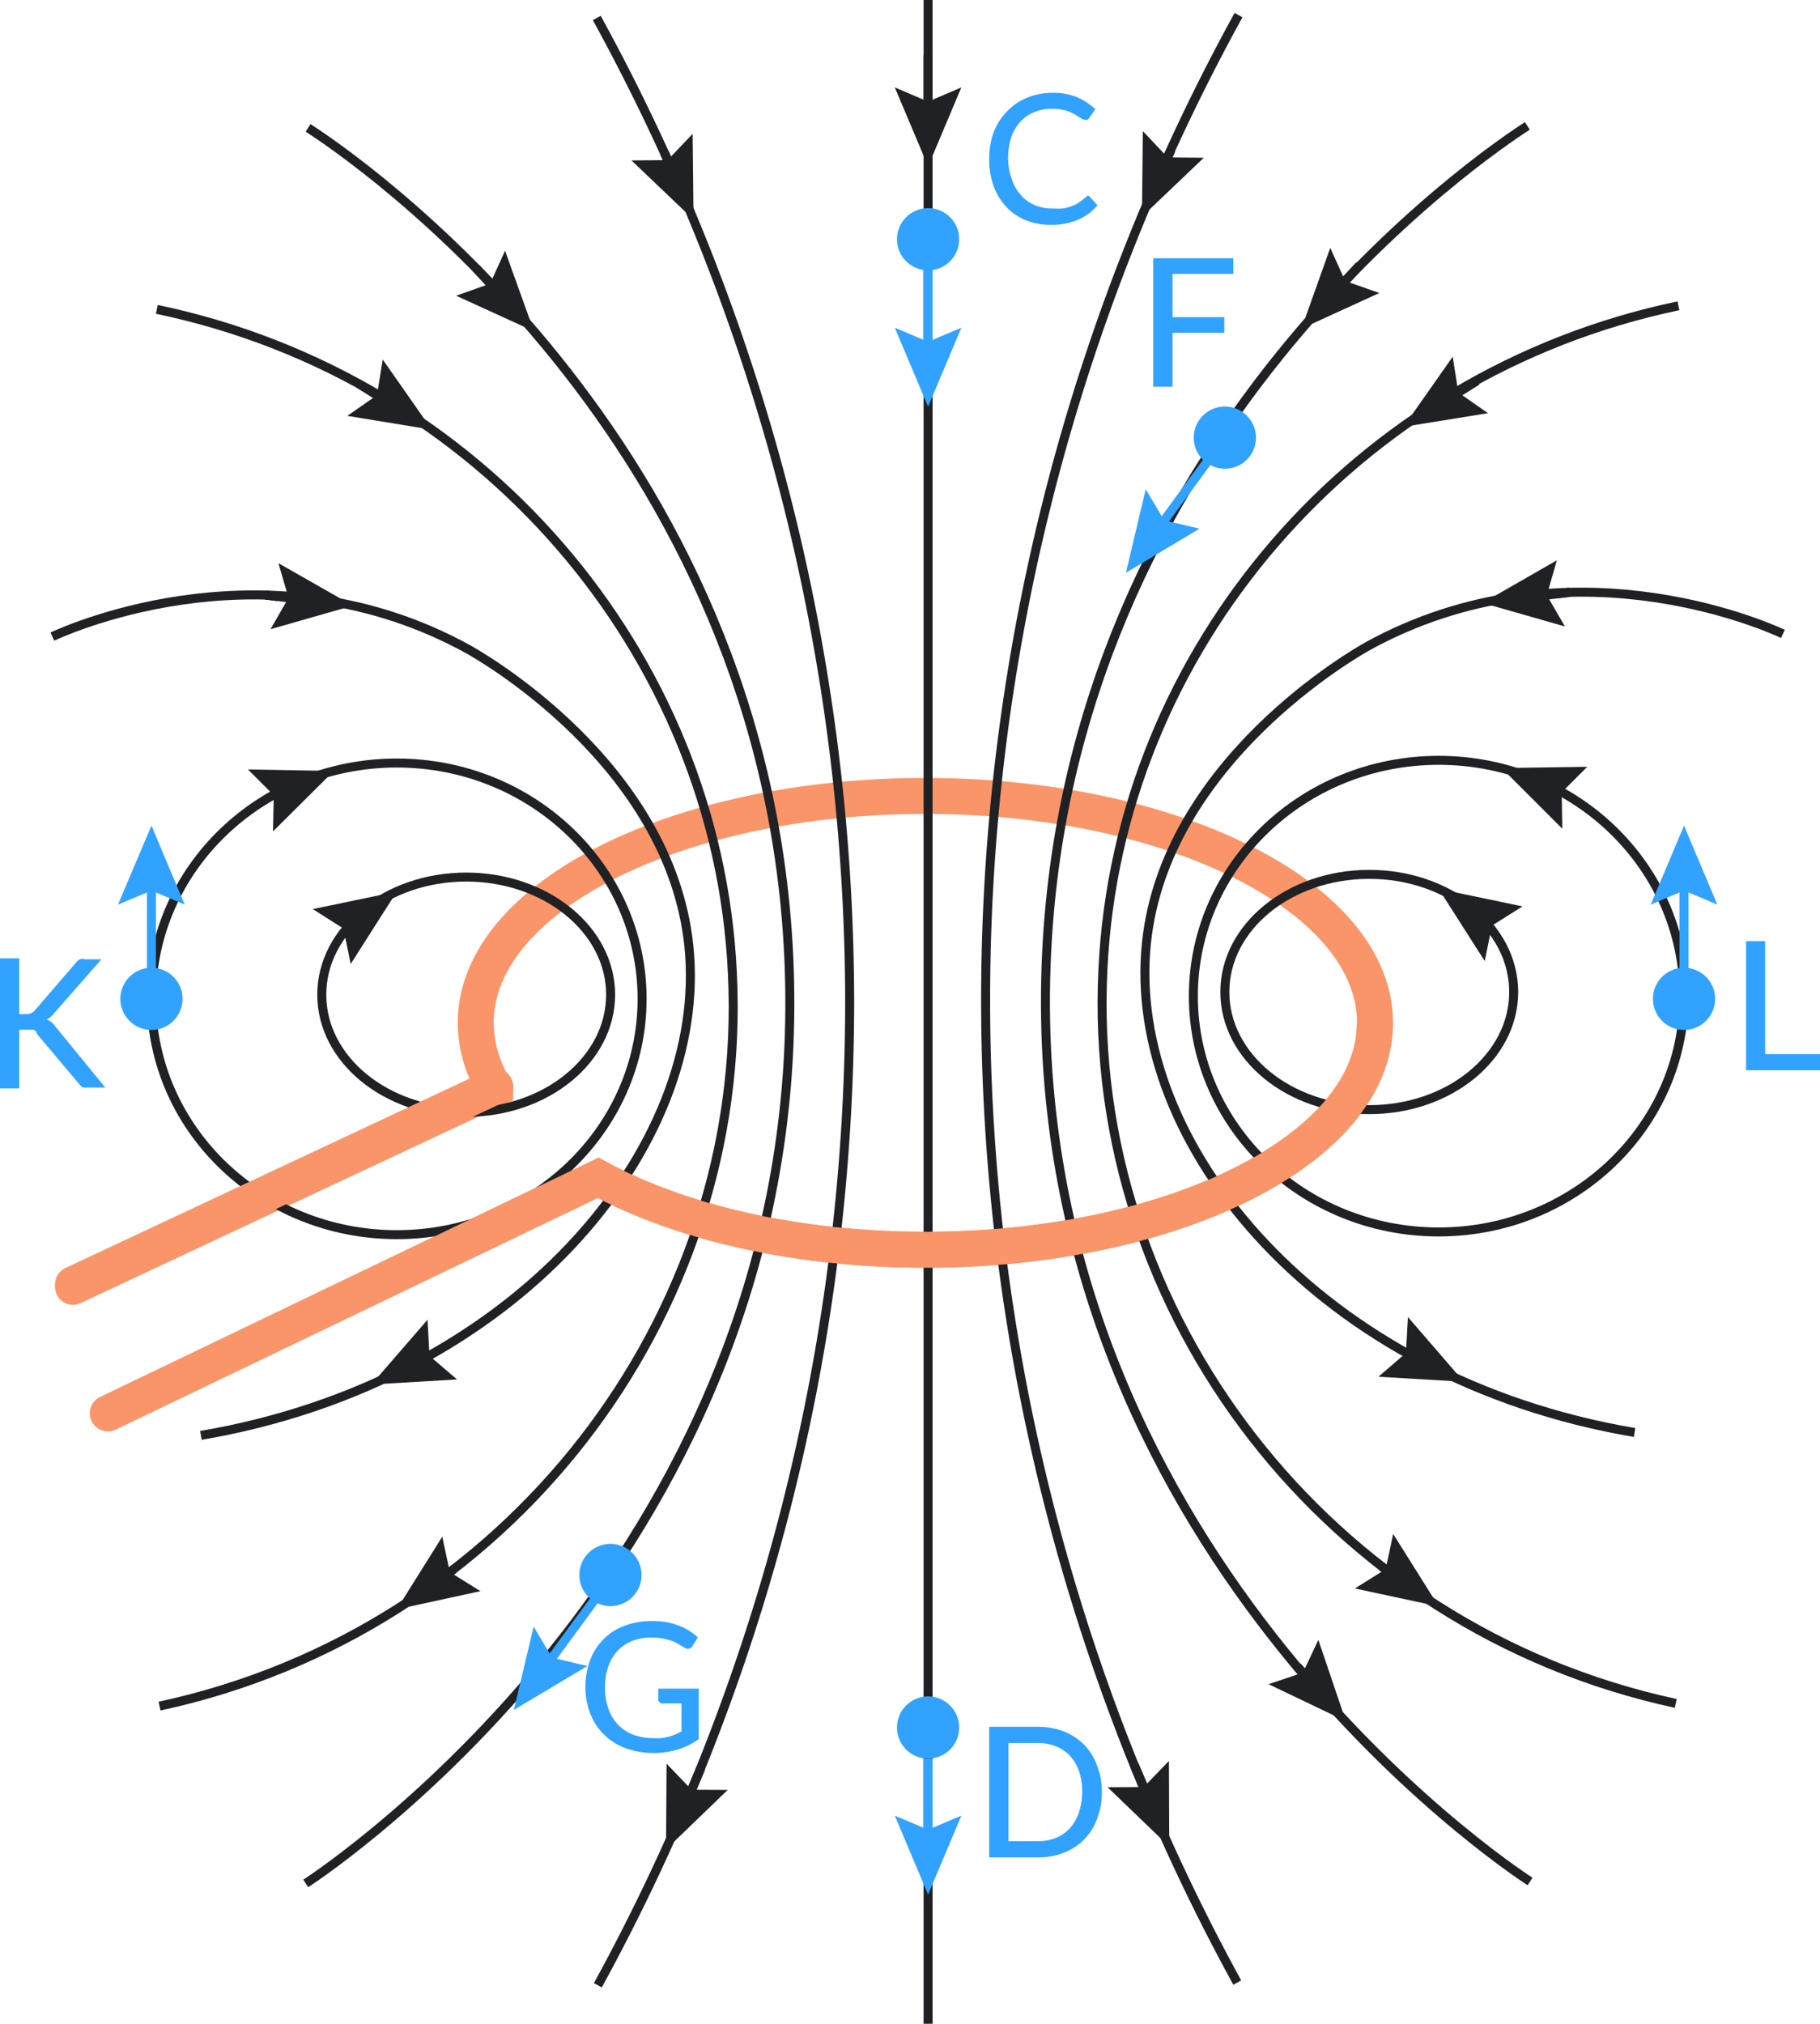 <?xml version="1.0" encoding="UTF-8"?>
<svg xmlns="http://www.w3.org/2000/svg" viewBox="0 0 101.19 112.51">
  <defs>
    <style>.cls-1{fill:#31a2ff;}.cls-2,.cls-3,.cls-5{fill:none;stroke-miterlimit:10;}.cls-2{stroke:#f99569;stroke-linecap:round;stroke-width:2px;}.cls-3{stroke:#202124;}.cls-3,.cls-5{stroke-width:0.5px;}.cls-4{fill:#202124;}.cls-5{stroke:#31a2ff;}</style>
  </defs>
  <g id="Слой_2" data-name="Слой 2">
    <g id="Слой_1-2" data-name="Слой 1">
      <path class="cls-1" d="M65.19,15.23v2.4h2.88v.87H65.19v3H64.12V14.36h4.45v.87Z"></path>
      <path class="cls-1" d="M38.85,93.88v2.8a3.83,3.83,0,0,1-1.16.58,4.65,4.65,0,0,1-2.91-.07,3.37,3.37,0,0,1-1.2-.76,3.3,3.3,0,0,1-.76-1.16,3.94,3.94,0,0,1-.27-1.48,4.16,4.16,0,0,1,.26-1.49,3.16,3.16,0,0,1,.74-1.16,3.06,3.06,0,0,1,1.16-.75,4.17,4.17,0,0,1,1.53-.27,5,5,0,0,1,.8.06,4.19,4.19,0,0,1,.68.19,3.12,3.12,0,0,1,.58.28,3.86,3.86,0,0,1,.5.38l-.3.48a.29.29,0,0,1-.44.09l-.29-.17a2.12,2.12,0,0,0-.37-.19,4.06,4.06,0,0,0-.51-.14,3.37,3.37,0,0,0-.68-.06,2.8,2.8,0,0,0-1.07.19,2.38,2.38,0,0,0-.81.55,2.5,2.5,0,0,0-.51.87,3.41,3.41,0,0,0-.18,1.14A3.36,3.36,0,0,0,33.83,95a2.31,2.31,0,0,0,1.38,1.44,3.23,3.23,0,0,0,1.11.19,3.19,3.19,0,0,0,.45,0,2.57,2.57,0,0,0,.4-.08,2.65,2.65,0,0,0,.37-.12l.35-.17V94.7H36.83a.21.21,0,0,1-.16-.06.18.18,0,0,1-.07-.15v-.61Z"></path>
      <path class="cls-1" d="M1.07,56.38h.35a.67.67,0,0,0,.3-.05.54.54,0,0,0,.22-.16l2.28-2.65a.57.57,0,0,1,.23-.19.59.59,0,0,1,.28,0h.91L3,56.34a2,2,0,0,1-.2.21,1.37,1.37,0,0,1-.2.13,1,1,0,0,1,.48.39l2.77,3.39H4.9l-.17,0-.13,0-.09-.07-.08-.09-2.36-2.8L2,57.33l-.12-.08-.15,0H1.07v3.26H0V53.28H1.07Z"></path>
      <path class="cls-1" d="M101.19,58.61v.89H97.08V52.32h1.06v6.29Z"></path>
      <path class="cls-2" d="M4.06,71.54l23.47-11a7,7,0,0,1-1.08-3.67c0-7,11.19-12.62,25-12.62s25,5.65,25,12.62-11.19,12.61-25,12.61c-7.17,0-13.63-1.52-18.19-4L6,78.57"></path>
      <ellipse class="cls-3" cx="25.92" cy="55.3" rx="8.03" ry="6.54"></ellipse>
      <ellipse class="cls-3" cx="22.06" cy="55.53" rx="13.64" ry="13.11"></ellipse>
      <path class="cls-3" d="M2.91,35.39c1.25-.57,12.17-5.31,23.09.69.66.36,11.25,6.37,12.3,16.51,1.16,11.19-9.65,24.23-27.13,27.21"></path>
      <path class="cls-3" d="M8.72,17.2c18,3.75,31.17,19.12,32,36.91C41.66,73.2,28.2,90.69,8.87,94.85"></path>
      <path class="cls-3" d="M17.13,7.11c2.16,1.39,25.71,17.17,26.75,46.7C45,86,18.28,103.87,17,104.71"></path>
      <path class="cls-3" d="M33.18,1A114,114,0,0,1,47.24,55.57a114,114,0,0,1-14,54.8"></path>
      <line class="cls-3" x1="51.6" x2="51.6" y2="112.51"></line>
      <line class="cls-3" x1="36.94" y1="8.48" x2="37.37" y2="9.47"></line>
      <polygon class="cls-4" points="35.11 8.92 37.12 8.9 38.51 7.44 38.56 12.21 35.11 8.92"></polygon>
      <line class="cls-3" x1="26.46" y1="14.9" x2="27.67" y2="16.22"></line>
      <polygon class="cls-4" points="25.36 16.44 27.25 15.77 28.08 13.94 29.69 18.42 25.36 16.44"></polygon>
      <line class="cls-3" x1="19.92" y1="21.32" x2="21.48" y2="22.3"></line>
      <polygon class="cls-4" points="19.31 23.12 20.96 21.97 21.28 19.99 24.01 23.89 19.31 23.12"></polygon>
      <line class="cls-3" x1="14.76" y1="33.08" x2="16.65" y2="33.31"></line>
      <polygon class="cls-4" points="15.04 34.98 16.04 33.24 15.48 31.31 19.62 33.67 15.04 34.98"></polygon>
      <line class="cls-3" x1="15.1" y1="44.25" x2="15.79" y2="43.98"></line>
      <polygon class="cls-4" points="15.18 46.22 15.22 44.21 13.79 42.78 18.56 42.86 15.18 46.22"></polygon>
      <line class="cls-3" x1="14.76" y1="33.08" x2="15.44" y2="33.17"></line>
      <polygon class="cls-4" points="19.5 53.59 19.09 51.62 17.39 50.54 22.06 49.57 19.5 53.59"></polygon>
      <polygon class="cls-4" points="23.77 73.37 23.88 75.38 25.41 76.69 20.65 76.97 23.77 73.37"></polygon>
      <line class="cls-3" x1="25.23" y1="87.24" x2="24.5" y2="87.75"></line>
      <polygon class="cls-4" points="24.59 85.43 25.01 87.4 26.71 88.46 22.06 89.47 24.59 85.43"></polygon>
      <line class="cls-3" x1="38.97" y1="98.29" x2="38.21" y2="100.07"></line>
      <polygon class="cls-4" points="37.06 98.05 38.45 99.5 40.46 99.51 37.03 102.82 37.06 98.05"></polygon>
      <line class="cls-5" x1="51.6" y1="97.77" x2="51.6" y2="102.34"></line>
      <polygon class="cls-1" points="49.75 100.94 51.6 101.72 53.45 100.94 51.6 105.33 49.75 100.94"></polygon>
      <line class="cls-3" x1="51.6" y1="3.06" x2="51.6" y2="6.26"></line>
      <polygon class="cls-4" points="49.75 4.86 51.6 5.65 53.45 4.86 51.6 9.25 49.75 4.86"></polygon>
      <line class="cls-2" x1="4.06" y1="71.4" x2="27.53" y2="60.4"></line>
      <ellipse class="cls-3" cx="76.13" cy="55.15" rx="8.03" ry="6.54"></ellipse>
      <ellipse class="cls-3" cx="79.99" cy="55.38" rx="13.64" ry="13.11"></ellipse>
      <path class="cls-3" d="M99.13,35.24c-1.24-.57-12.17-5.31-23.08.68-.66.37-11.25,6.38-12.31,16.51-1.16,11.2,9.65,24.24,27.14,27.21"></path>
      <path class="cls-3" d="M93.32,17c-18,3.76-31.17,19.13-32,36.92C60.38,73,73.84,90.54,93.17,94.7"></path>
      <path class="cls-3" d="M84.92,7c-2.17,1.39-25.71,17.17-26.76,46.7-1.13,32.21,25.6,50.06,26.91,50.9"></path>
      <path class="cls-3" d="M68.86.84a113.64,113.64,0,0,0-.07,109.38"></path>
      <line class="cls-3" x1="65.11" y1="8.33" x2="64.68" y2="9.31"></line>
      <polygon class="cls-4" points="63.54 7.29 64.92 8.75 66.93 8.77 63.49 12.05 63.54 7.29"></polygon>
      <line class="cls-3" x1="75.59" y1="14.75" x2="74.37" y2="16.07"></line>
      <polygon class="cls-4" points="73.96 13.78 74.79 15.62 76.69 16.29 72.36 18.27 73.96 13.78"></polygon>
      <line class="cls-3" x1="82.12" y1="21.17" x2="80.56" y2="22.15"></line>
      <polygon class="cls-4" points="80.77 19.83 81.08 21.82 82.73 22.97 78.03 23.73 80.77 19.83"></polygon>
      <line class="cls-3" x1="87.28" y1="32.93" x2="85.39" y2="33.16"></line>
      <polygon class="cls-4" points="86.56 31.15 86 33.09 87.01 34.83 82.43 33.52 86.56 31.15"></polygon>
      <line class="cls-3" x1="86.95" y1="44.1" x2="86.26" y2="43.82"></line>
      <polygon class="cls-4" points="88.25 42.63 86.83 44.05 86.86 46.07 83.49 42.7 88.25 42.63"></polygon>
      <line class="cls-3" x1="87.28" y1="32.93" x2="86.61" y2="33.01"></line>
      <polygon class="cls-4" points="84.65 50.39 82.95 51.46 82.55 53.43 79.99 49.42 84.65 50.39"></polygon>
      <polygon class="cls-4" points="76.64 76.54 78.17 75.22 78.28 73.22 81.39 76.82 76.64 76.54"></polygon>
      <line class="cls-3" x1="76.81" y1="87.08" x2="77.54" y2="87.6"></line>
      <polygon class="cls-4" points="75.33 88.31 77.04 87.24 77.46 85.28 79.99 89.31 75.33 88.31"></polygon>
      <line class="cls-3" x1="72.12" y1="92.64" x2="72.85" y2="93.45"></line>
      <polygon class="cls-4" points="70.53 93.63 72.44 92.99 73.3 91.17 74.83 95.69 70.53 93.63"></polygon>
      <line class="cls-3" x1="63.07" y1="98.13" x2="63.84" y2="99.92"></line>
      <polygon class="cls-4" points="61.58 99.36 63.59 99.35 64.99 97.9 65.01 102.66 61.58 99.36"></polygon>
      <path class="cls-2" d="M76.44,56.87c0,7-11.19,12.61-25,12.61-7.17,0-13.63-1.52-18.19-4L6,78.57"></path>
      <path class="cls-1" d="M61.26,99.63A3.85,3.85,0,0,1,61,101.1,3.15,3.15,0,0,1,59.15,103a3.78,3.78,0,0,1-1.45.26H55V96h2.7a4,4,0,0,1,1.45.26,3.36,3.36,0,0,1,1.13.74A3.22,3.22,0,0,1,61,98.17,3.83,3.83,0,0,1,61.26,99.63Zm-1.09,0A3.64,3.64,0,0,0,60,98.49a2.5,2.5,0,0,0-.5-.86,2.11,2.11,0,0,0-.78-.54,2.8,2.8,0,0,0-1-.19H56.07v5.46H57.7a2.8,2.8,0,0,0,1-.18,2.11,2.11,0,0,0,.78-.54,2.5,2.5,0,0,0,.5-.86A3.66,3.66,0,0,0,60.17,99.63Z"></path>
      <path class="cls-1" d="M60.45,10.88a.18.18,0,0,1,.15.07l.42.46a2.93,2.93,0,0,1-1.07.8,3.68,3.68,0,0,1-1.52.29A3.63,3.63,0,0,1,57,12.23a3.07,3.07,0,0,1-1.08-.76,3.44,3.44,0,0,1-.69-1.16A4.38,4.38,0,0,1,55,8.83a4.2,4.2,0,0,1,.25-1.49A3.47,3.47,0,0,1,56,6.18a3.3,3.3,0,0,1,1.11-.75,3.68,3.68,0,0,1,1.43-.27,3.44,3.44,0,0,1,1.36.25,3.69,3.69,0,0,1,1,.66l-.35.5-.09.09a.29.29,0,0,1-.14,0,.4.4,0,0,1-.22-.09l-.34-.21a2.77,2.77,0,0,0-.51-.22,2.73,2.73,0,0,0-.76-.09,2.41,2.41,0,0,0-1,.19,2.07,2.07,0,0,0-.77.54,2.5,2.5,0,0,0-.5.86,3.77,3.77,0,0,0-.17,1.16A3.45,3.45,0,0,0,56.27,10a2.5,2.5,0,0,0,.51.87,2.07,2.07,0,0,0,.77.54,2.47,2.47,0,0,0,1,.18,4.56,4.56,0,0,0,.55,0,2.8,2.8,0,0,0,.46-.12,1.76,1.76,0,0,0,.39-.19,3,3,0,0,0,.37-.28l.08-.06Z"></path>
      <circle class="cls-1" cx="51.6" cy="96.04" r="1.73"></circle>
      <circle class="cls-1" cx="93.63" cy="55.53" r="1.73"></circle>
      <circle class="cls-1" cx="8.42" cy="55.53" r="1.73"></circle>
      <circle class="cls-1" cx="51.6" cy="13.3" r="1.73"></circle>
      <line class="cls-5" x1="51.6" y1="13.3" x2="51.6" y2="19.62"></line>
      <polygon class="cls-1" points="49.75 18.22 51.6 19 53.45 18.22 51.6 22.61 49.75 18.22"></polygon>
      <line class="cls-5" x1="8.42" y1="55.53" x2="8.42" y2="48.89"></line>
      <polygon class="cls-1" points="10.27 50.29 8.42 49.51 6.56 50.29 8.42 45.9 10.27 50.29"></polygon>
      <line class="cls-5" x1="93.63" y1="55.53" x2="93.63" y2="48.89"></line>
      <polygon class="cls-1" points="95.48 50.29 93.63 49.51 91.78 50.29 93.63 45.9 95.48 50.29"></polygon>
      <circle class="cls-1" cx="68.1" cy="24.33" r="1.73"></circle>
      <circle class="cls-1" cx="33.94" cy="87.56" r="1.73"></circle>
      <line class="cls-5" x1="68.1" y1="24.33" x2="64.36" y2="29.43"></line>
      <polygon class="cls-1" points="63.7 27.2 64.73 28.93 66.69 29.39 62.6 31.84 63.7 27.2"></polygon>
      <line class="cls-5" x1="34.07" y1="87.56" x2="30.33" y2="92.66"></line>
      <polygon class="cls-1" points="29.67 90.43 30.7 92.16 32.66 92.62 28.57 95.06 29.67 90.43"></polygon>
    </g>
  </g>
</svg>
